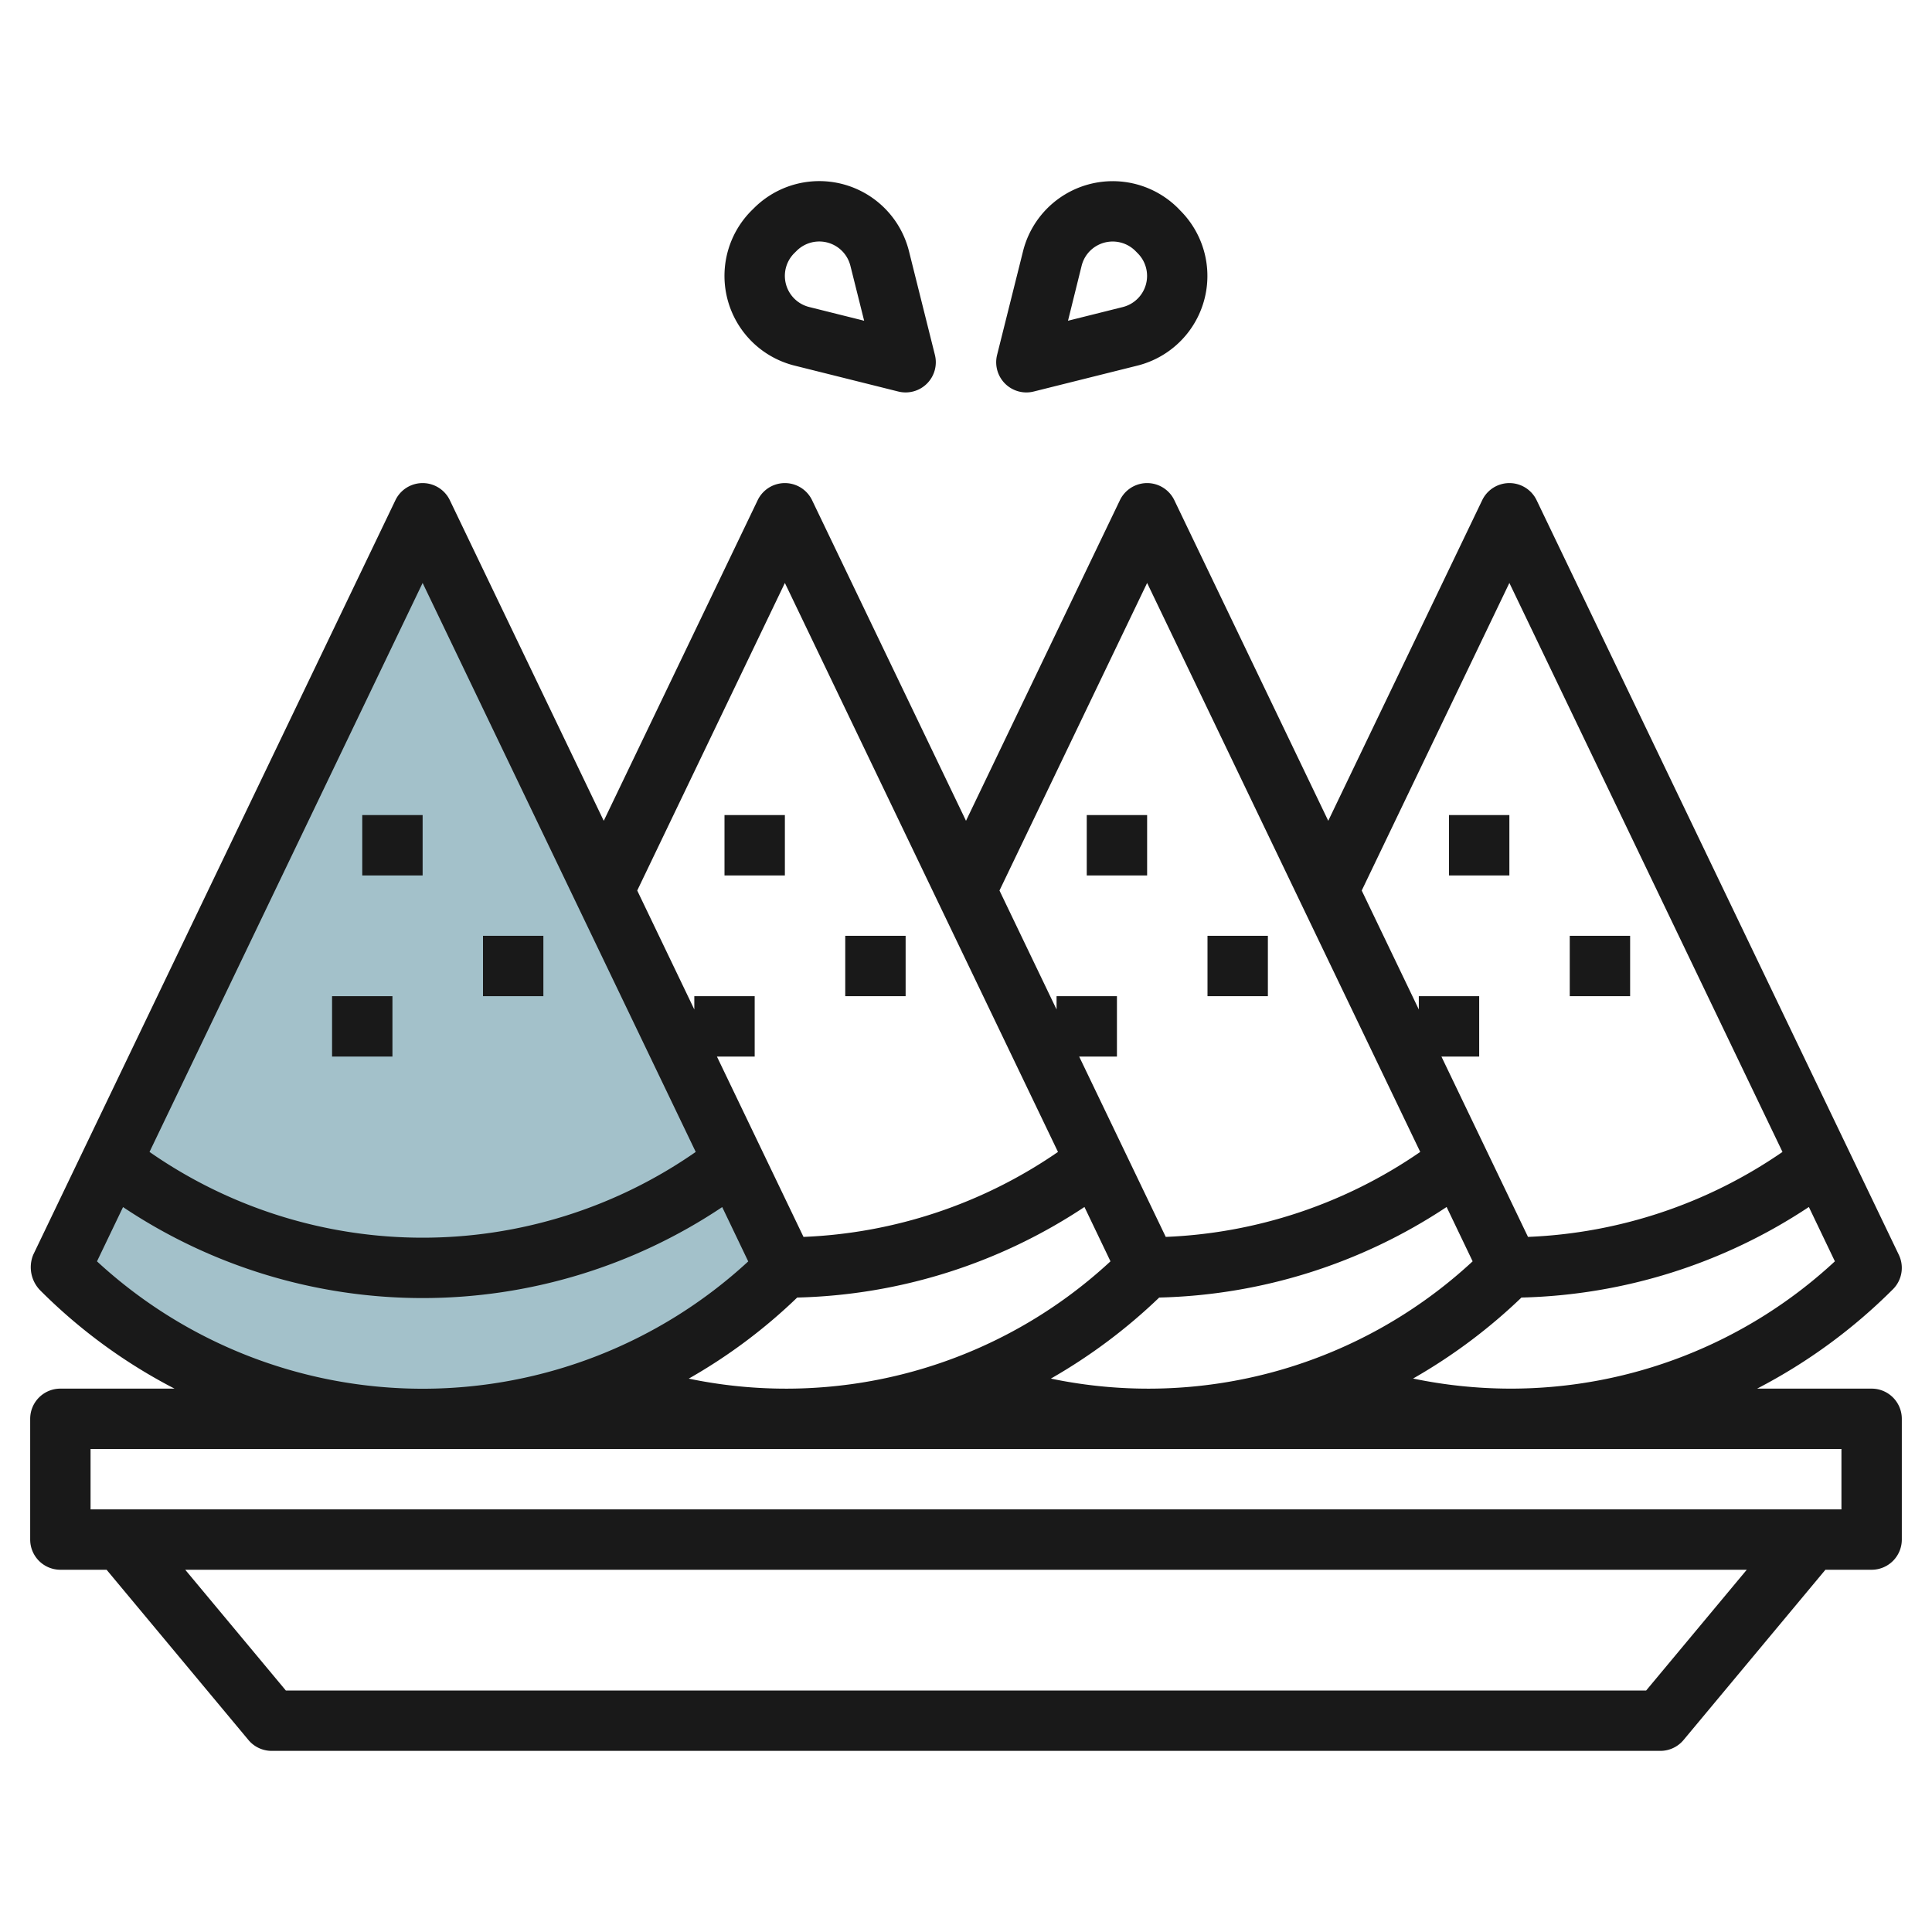 <svg id="Layer_3" height="512" viewBox="0 0 64 64" width="512" xmlns="http://www.w3.org/2000/svg" data-name="Layer 3"><path d="m26 42-.05.05a16.9 16.9 0 0 1 -11.95 4.95 16.9 16.9 0 0 1 -11.95-4.95l-.05-.05 12-25z" fill="#a3c1ca"/><g fill="#191919"><path d="m62 46h-3.793a18.186 18.186 0 0 0 4.5-3.293 1 1 0 0 0 .194-1.14l-12-25a1 1 0 0 0 -1.8 0l-5.101 10.623-5.1-10.623a1 1 0 0 0 -1.8 0l-5.1 10.623-5.1-10.623a1 1 0 0 0 -1.8 0l-5.1 10.623-5.1-10.623a1 1 0 0 0 -1.8 0l-12 25a1.094 1.094 0 0 0 .244 1.19 17.9 17.9 0 0 0 4.437 3.243h-3.781a1 1 0 0 0 -1 1v4a1 1 0 0 0 1 1h1.531l4.7 5.641a1 1 0 0 0 .769.359h46a1 1 0 0 0 .769-.359l4.7-5.641h1.531a1 1 0 0 0 1-1v-4a1 1 0 0 0 -1-1zm-12 0a15.912 15.912 0 0 1 -3.19-.334 18.2 18.2 0 0 0 3.59-2.683 17.99 17.99 0 0 0 9.521-3l.862 1.8a15.784 15.784 0 0 1 -10.783 4.217zm-27.183-.332a17.966 17.966 0 0 0 3.591-2.685 17.991 17.991 0 0 0 9.516-3l.862 1.8a15.8 15.8 0 0 1 -13.969 3.886zm11.994 0a18.261 18.261 0 0 0 3.589-2.685 17.99 17.99 0 0 0 9.521-3l.862 1.8a15.792 15.792 0 0 1 -13.975 3.884zm15.189-26.357 9.047 18.848a15.975 15.975 0 0 1 -8.43 2.815l-2.868-5.974h1.251v-2h-2v.44l-1.891-3.94zm-12 0 9.047 18.848a15.975 15.975 0 0 1 -8.43 2.815l-2.868-5.974h1.251v-2h-2v.44l-1.891-3.94zm-12 0 9.047 18.848a15.975 15.975 0 0 1 -8.43 2.815l-2.868-5.974h1.251v-2h-2v.44l-1.891-3.94zm-12 0 9.047 18.848a15.825 15.825 0 0 1 -18.094 0zm-10.785 22.469.861-1.794a17.845 17.845 0 0 0 19.848 0l.862 1.8a15.9 15.9 0 0 1 -21.571 0zm51.316 14.22h-45.062l-3.333-4h51.728zm6.469-6h-58v-2h58z"/><path d="m26.32 12.111 3.438.859a1 1 0 0 0 1.212-1.213l-.859-3.436a3.062 3.062 0 0 0 -5.14-1.421l-.074.073a3.063 3.063 0 0 0 1.423 5.138zm-.007-3.726.074-.073a1.063 1.063 0 0 1 1.784.494l.455 1.819-1.821-.455a1.063 1.063 0 0 1 -.492-1.785z"/><path d="m34 13a1 1 0 0 0 .242-.03l3.438-.859a3.062 3.062 0 0 0 1.42-5.135l-.073-.076a3.062 3.062 0 0 0 -5.137 1.42l-.86 3.437a1 1 0 0 0 .97 1.243zm1.83-4.195a1.056 1.056 0 0 1 .556-.693 1.064 1.064 0 0 1 1.225.2l.077.078a1.063 1.063 0 0 1 -.488 1.78l-1.821.455z"/><path d="m16 31h2v2h-2z"/><path d="m12 27h2v2h-2z"/><path d="m11 33h2v2h-2z"/><path d="m28 31h2v2h-2z"/><path d="m24 27h2v2h-2z"/><path d="m40 31h2v2h-2z"/><path d="m36 27h2v2h-2z"/><path d="m52 31h2v2h-2z"/><path d="m48 27h2v2h-2z"/></g></svg>